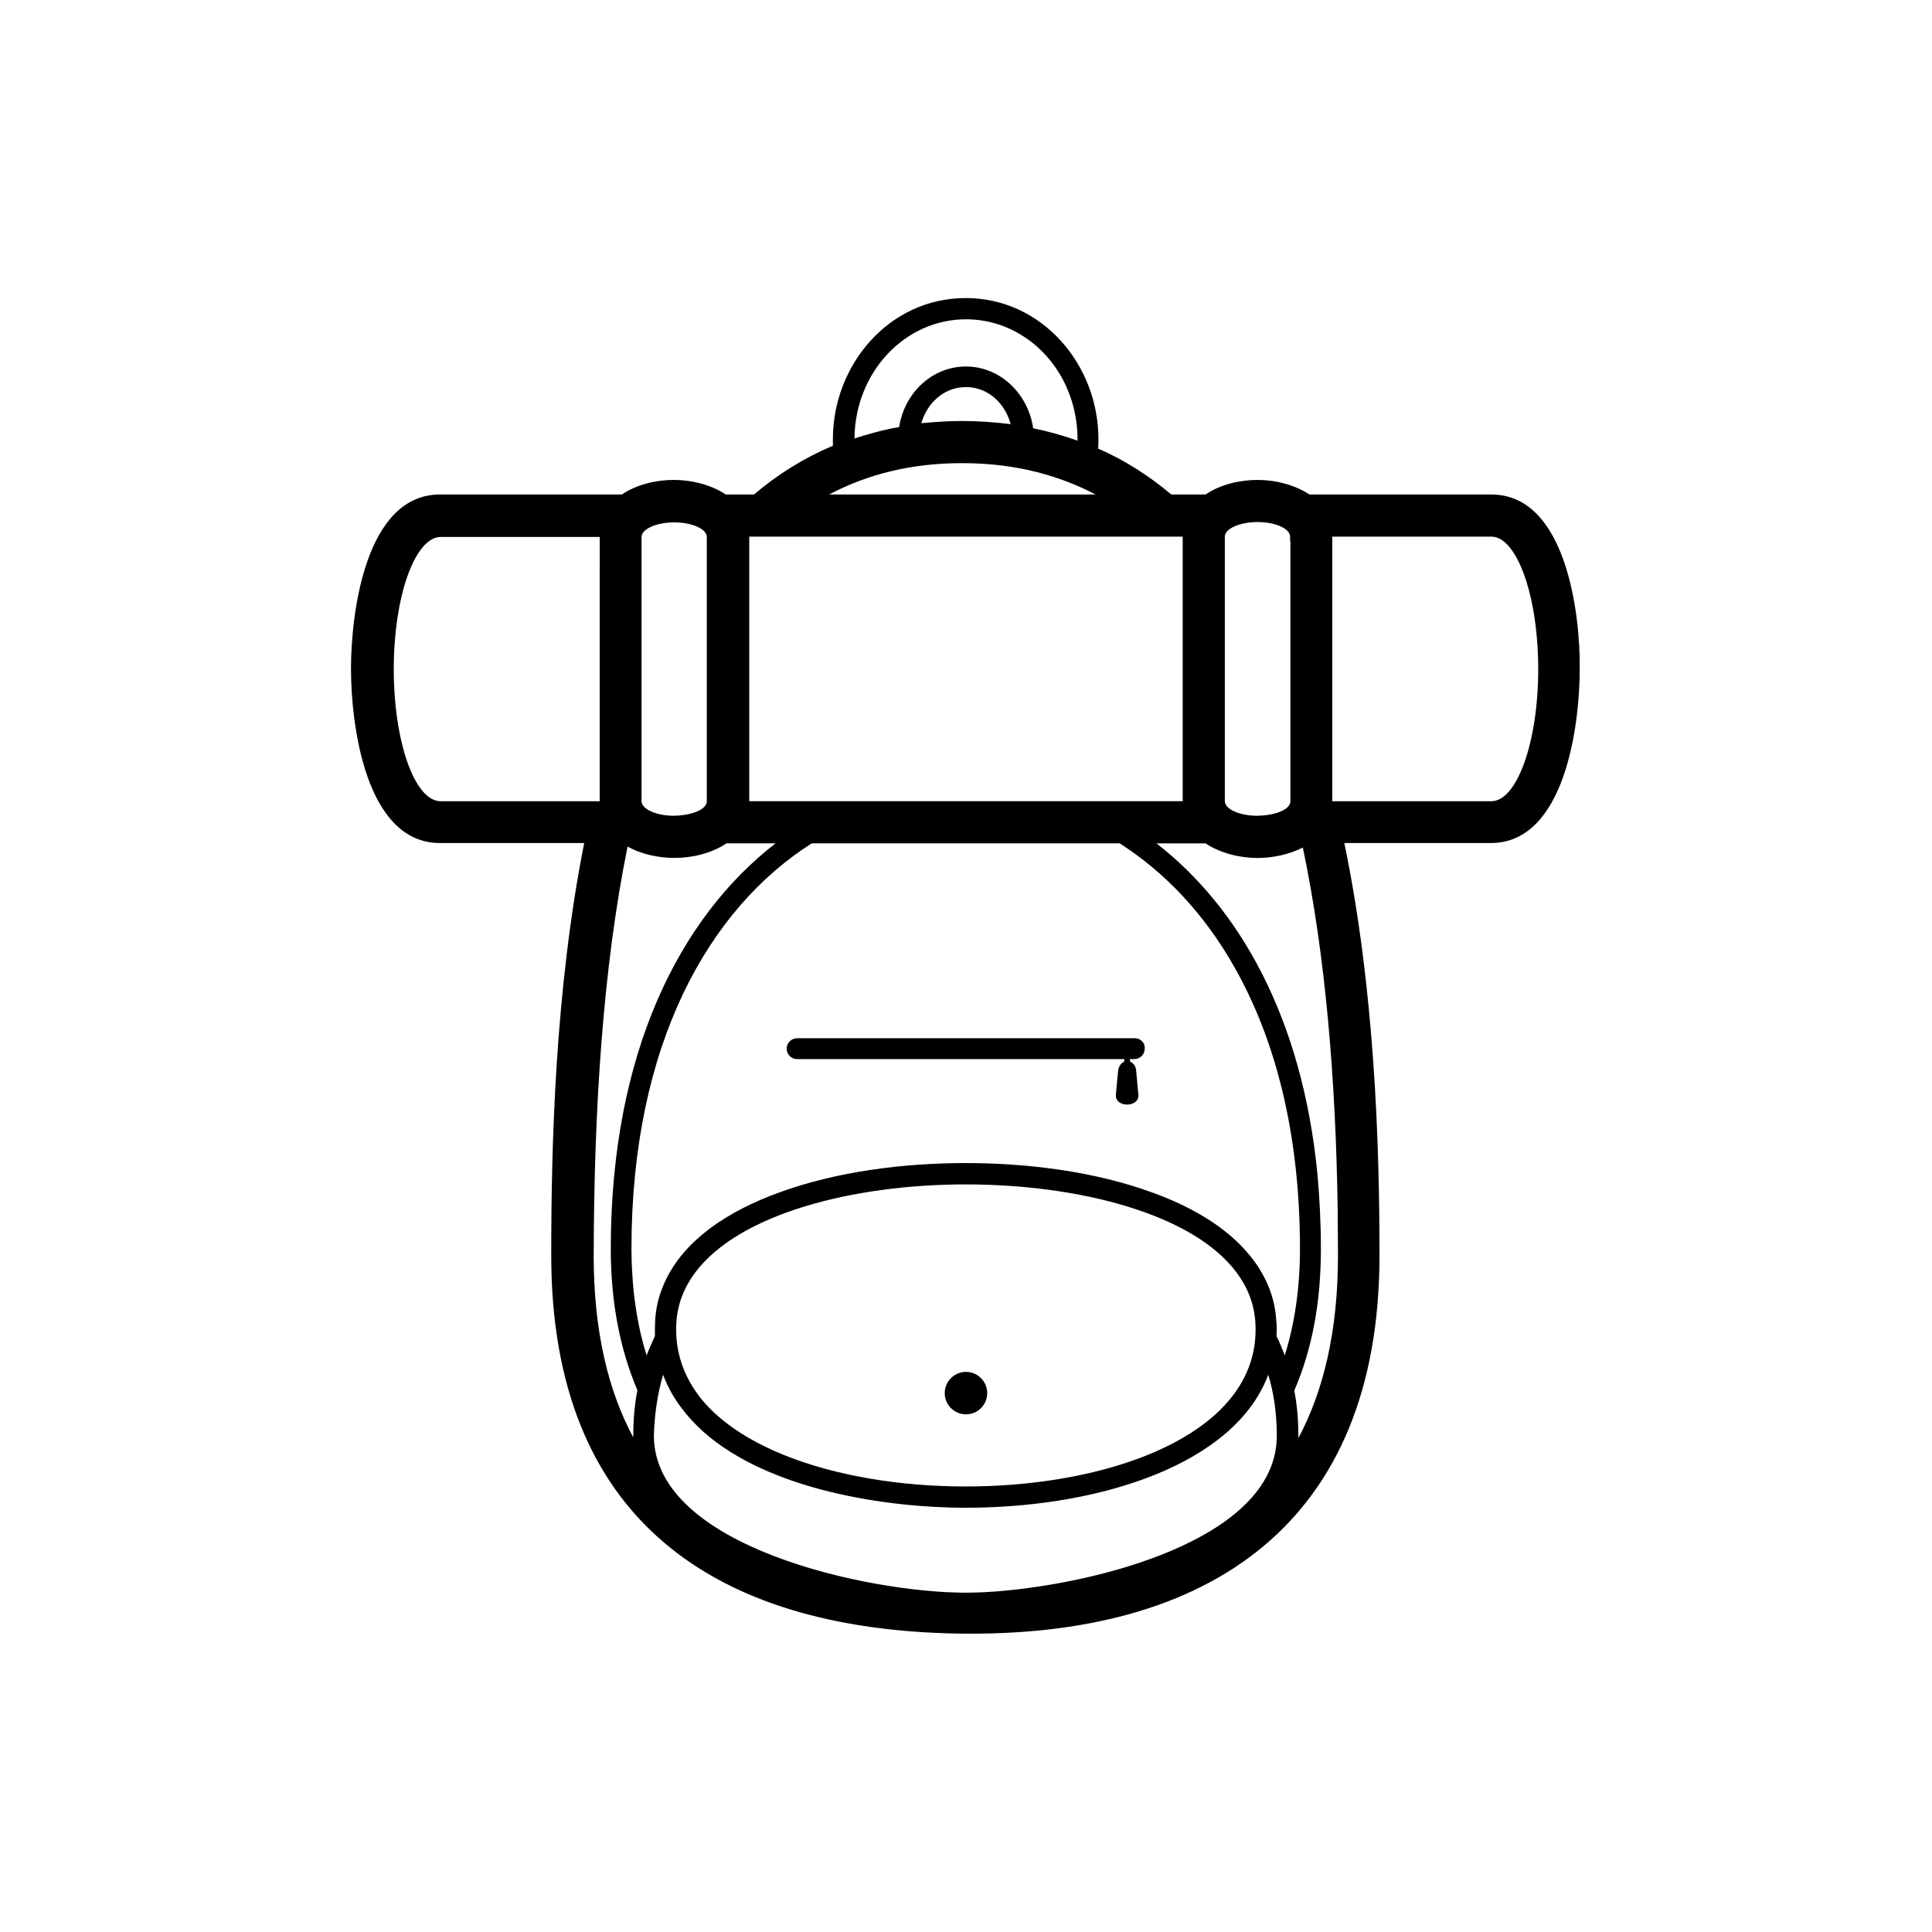 <?xml version="1.0" encoding="UTF-8"?>
<!-- The Best Svg Icon site in the world: iconSvg.co, Visit us! https://iconsvg.co -->
<svg fill="#000000" width="800px" height="800px" version="1.1" viewBox="144 144 512 512" xmlns="http://www.w3.org/2000/svg">
 <g>
  <path d="m539.22 275.05h-48.199c-3.945-2.602-9.07-3.863-13.77-3.863-4.617 0-9.824 1.176-13.77 3.863h-9.07c-5.793-4.871-12.258-9.07-19.398-12.176 0.082-0.84 0.082-1.68 0.082-2.519 0-19.648-14.863-37.367-35.184-37.367-20.32 0-35.184 17.719-35.184 37.367v1.762c-7.727 3.273-14.695 7.641-20.906 12.93h-7.473c-3.945-2.602-9.07-3.863-13.77-3.863-4.617 0-9.824 1.176-13.77 3.863h-48.199c-19.902 0-23.594 31.824-23.594 46.184s3.695 46.184 23.594 46.184h38.207c-7.727 38.961-8.734 80.191-8.734 109.24 0 69.863 43.074 99.168 107.82 100.26 66.168 1.09 111.68-28.801 111.68-100.26 0-29.223-1.258-70.367-9.32-109.24h38.793c19.902 0 23.594-31.824 23.594-46.184 0.168-14.273-3.527-46.18-23.426-46.18zm12.426 46.266c0 19.312-5.625 35.016-12.426 35.016h-42.152v-70.113h42.152c1.344 0 2.602 0.586 3.777 1.68 5.039 4.617 8.648 17.883 8.648 33.418zm-53.066 155.43c0 20.07-3.863 35.938-10.496 48.367v-0.586c0-4.199-0.336-8.23-1.09-12.008 4.617-10.664 7.055-23.09 7.055-37.449 0-6.969-0.336-13.602-0.922-19.984-4.031-41.395-20.738-70.617-42.656-87.578h13.016c3.945 2.602 9.07 3.863 13.77 3.863 4.031 0 8.398-0.922 12.008-2.769 6.047 28.801 8.734 61.715 9.238 96.145-0.008 3.938 0.078 7.969 0.078 12zm-250.23-155.43c0-9.406 1.344-18.055 3.527-24.352 2.266-6.551 5.457-10.664 8.902-10.664h42.152v7.223l-0.004 62.809h-42.152c-6.883 0-12.426-15.785-12.426-35.016zm151.65-92.699c5.625 0 10.914 1.68 15.367 4.617 8.566 5.543 14.191 15.703 14.191 27.207v0.336c-3.777-1.344-7.641-2.434-11.754-3.273-1.344-9.238-8.816-16.375-17.801-16.375-8.902 0-16.289 6.887-17.719 16.039-3.023 0.504-5.961 1.258-8.816 2.098-1.008 0.336-2.016 0.586-3.023 0.922 0.164-17.551 13.348-31.57 29.555-31.57zm-11.84 27.539c1.512-5.289 5.961-9.574 11.84-9.574 5.961 0 10.41 4.449 11.84 9.824-4.113-0.504-8.48-0.84-12.93-0.84-3.699 0.004-7.223 0.254-10.75 0.59zm10.746 10.582c7.223 0 13.938 0.84 20.152 2.434 5.457 1.426 10.496 3.359 15.281 5.879h-70.617c10.16-5.375 21.832-8.312 35.184-8.312zm72.383 133.84c10.664 18.895 17.215 43.664 17.215 74.395 0 10.496-1.426 19.902-4.031 28.215-0.672-1.762-1.344-3.441-2.184-5.121 0.082-1.426 0.082-2.856-0.082-4.281-0.168-2.769-0.754-5.543-1.762-8.145-1.176-3.106-2.856-5.961-4.871-8.48-6.465-8.23-16.625-13.688-26.199-17.129-15.367-5.625-33.168-7.809-49.457-7.809-16.289 0-34.09 2.184-49.457 7.809-12.512 4.535-26.113 12.426-31.066 25.609-1.008 2.602-1.594 5.375-1.762 8.145-0.082 1.426-0.082 2.856-0.082 4.281-0.754 1.68-1.512 3.359-2.184 5.121-1.68-5.207-2.769-10.914-3.441-16.961-0.336-3.609-0.586-7.305-0.586-11.25 0-54.41 20.656-90.266 47.777-107.48h81.605c11.84 7.555 22.422 18.555 30.566 33.082zm-147.45 101.86c-0.586-2.602-0.754-5.289-0.586-8.145 1.344-19.398 25.527-30.984 54.328-34.93 28.969-3.945 62.555 0 82.289 11.672 9.742 5.793 16.121 13.52 16.793 23.176 3.609 50.551-117.55 57.266-147.11 20.152-2.773-3.613-4.789-7.562-5.711-11.926zm-9.824-146.11v-70.027c0-2.098 3.945-3.863 8.648-3.863 4.785 0 8.648 1.762 8.648 3.863v70.027c0 1.93-3.106 3.441-7.223 3.777-0.504 0-1.008 0.082-1.512 0.082-4.617 0.004-8.562-1.762-8.562-3.859zm171.96-68.855v68.855c0 1.93-3.106 3.441-7.223 3.777-0.504 0-1.008 0.082-1.512 0.082-4.785 0-8.648-1.762-8.648-3.863v-70.113c0-2.098 3.945-3.863 8.648-3.863 4.785 0 8.648 1.762 8.648 3.863l0.004 1.262zm-28.547-1.176v70.031h-114.87v-70.113h114.87zm-147.11 82.039c3.695 2.098 8.312 3.023 12.426 3.023 4.617 0 9.824-1.176 13.77-3.863h13.016c-25.273 19.566-43.664 55.336-43.664 107.48 0 14.359 2.519 26.785 7.055 37.449-0.754 3.777-1.09 7.809-1.09 12.008v0.504c-6.633-12.344-10.496-28.129-10.496-48.199 0.082-38.711 2.434-76.16 8.984-108.4zm9.406 139.97c0.168 0.336 0.25 0.754 0.418 1.09 2.266 5.457 5.879 10.078 10.242 14.023 17.551 15.617 48.871 20.152 69.527 20.152 16.039 0 33.418-2.352 48.449-8.062 12.762-4.871 25.863-13.016 31.32-26.113 0.168-0.336 0.25-0.754 0.418-1.09 1.512 4.953 2.266 10.41 2.266 16.207 0 26.199-43.832 38.289-71.457 40.977-4.113 0.418-7.894 0.586-11.082 0.586-25.441 0-82.539-12.09-82.539-41.648 0.168-5.793 1.008-11.164 2.438-16.121z"/>
  <path d="m444.75 419.14h-89.512c-1.512 0-2.769 1.258-2.769 2.769 0 1.512 1.258 2.769 2.769 2.769h86.742l-0.082 0.672c-0.754 0.336-1.426 1.176-1.594 2.434-0.168 2.098-0.418 4.199-0.586 6.297-0.336 3.527 6.297 3.527 5.961 0-0.168-2.098-0.418-4.199-0.586-6.297-0.082-1.258-0.754-2.098-1.594-2.434l-0.082-0.672h1.176c1.512 0 2.769-1.258 2.769-2.769 0.156-1.512-1.102-2.769-2.613-2.769z"/>
  <path d="m405.62 513.19c0 3.106-2.519 5.625-5.625 5.625-3.109 0-5.629-2.519-5.629-5.625s2.519-5.625 5.629-5.625c3.106 0 5.625 2.519 5.625 5.625"/>
 </g>
</svg>